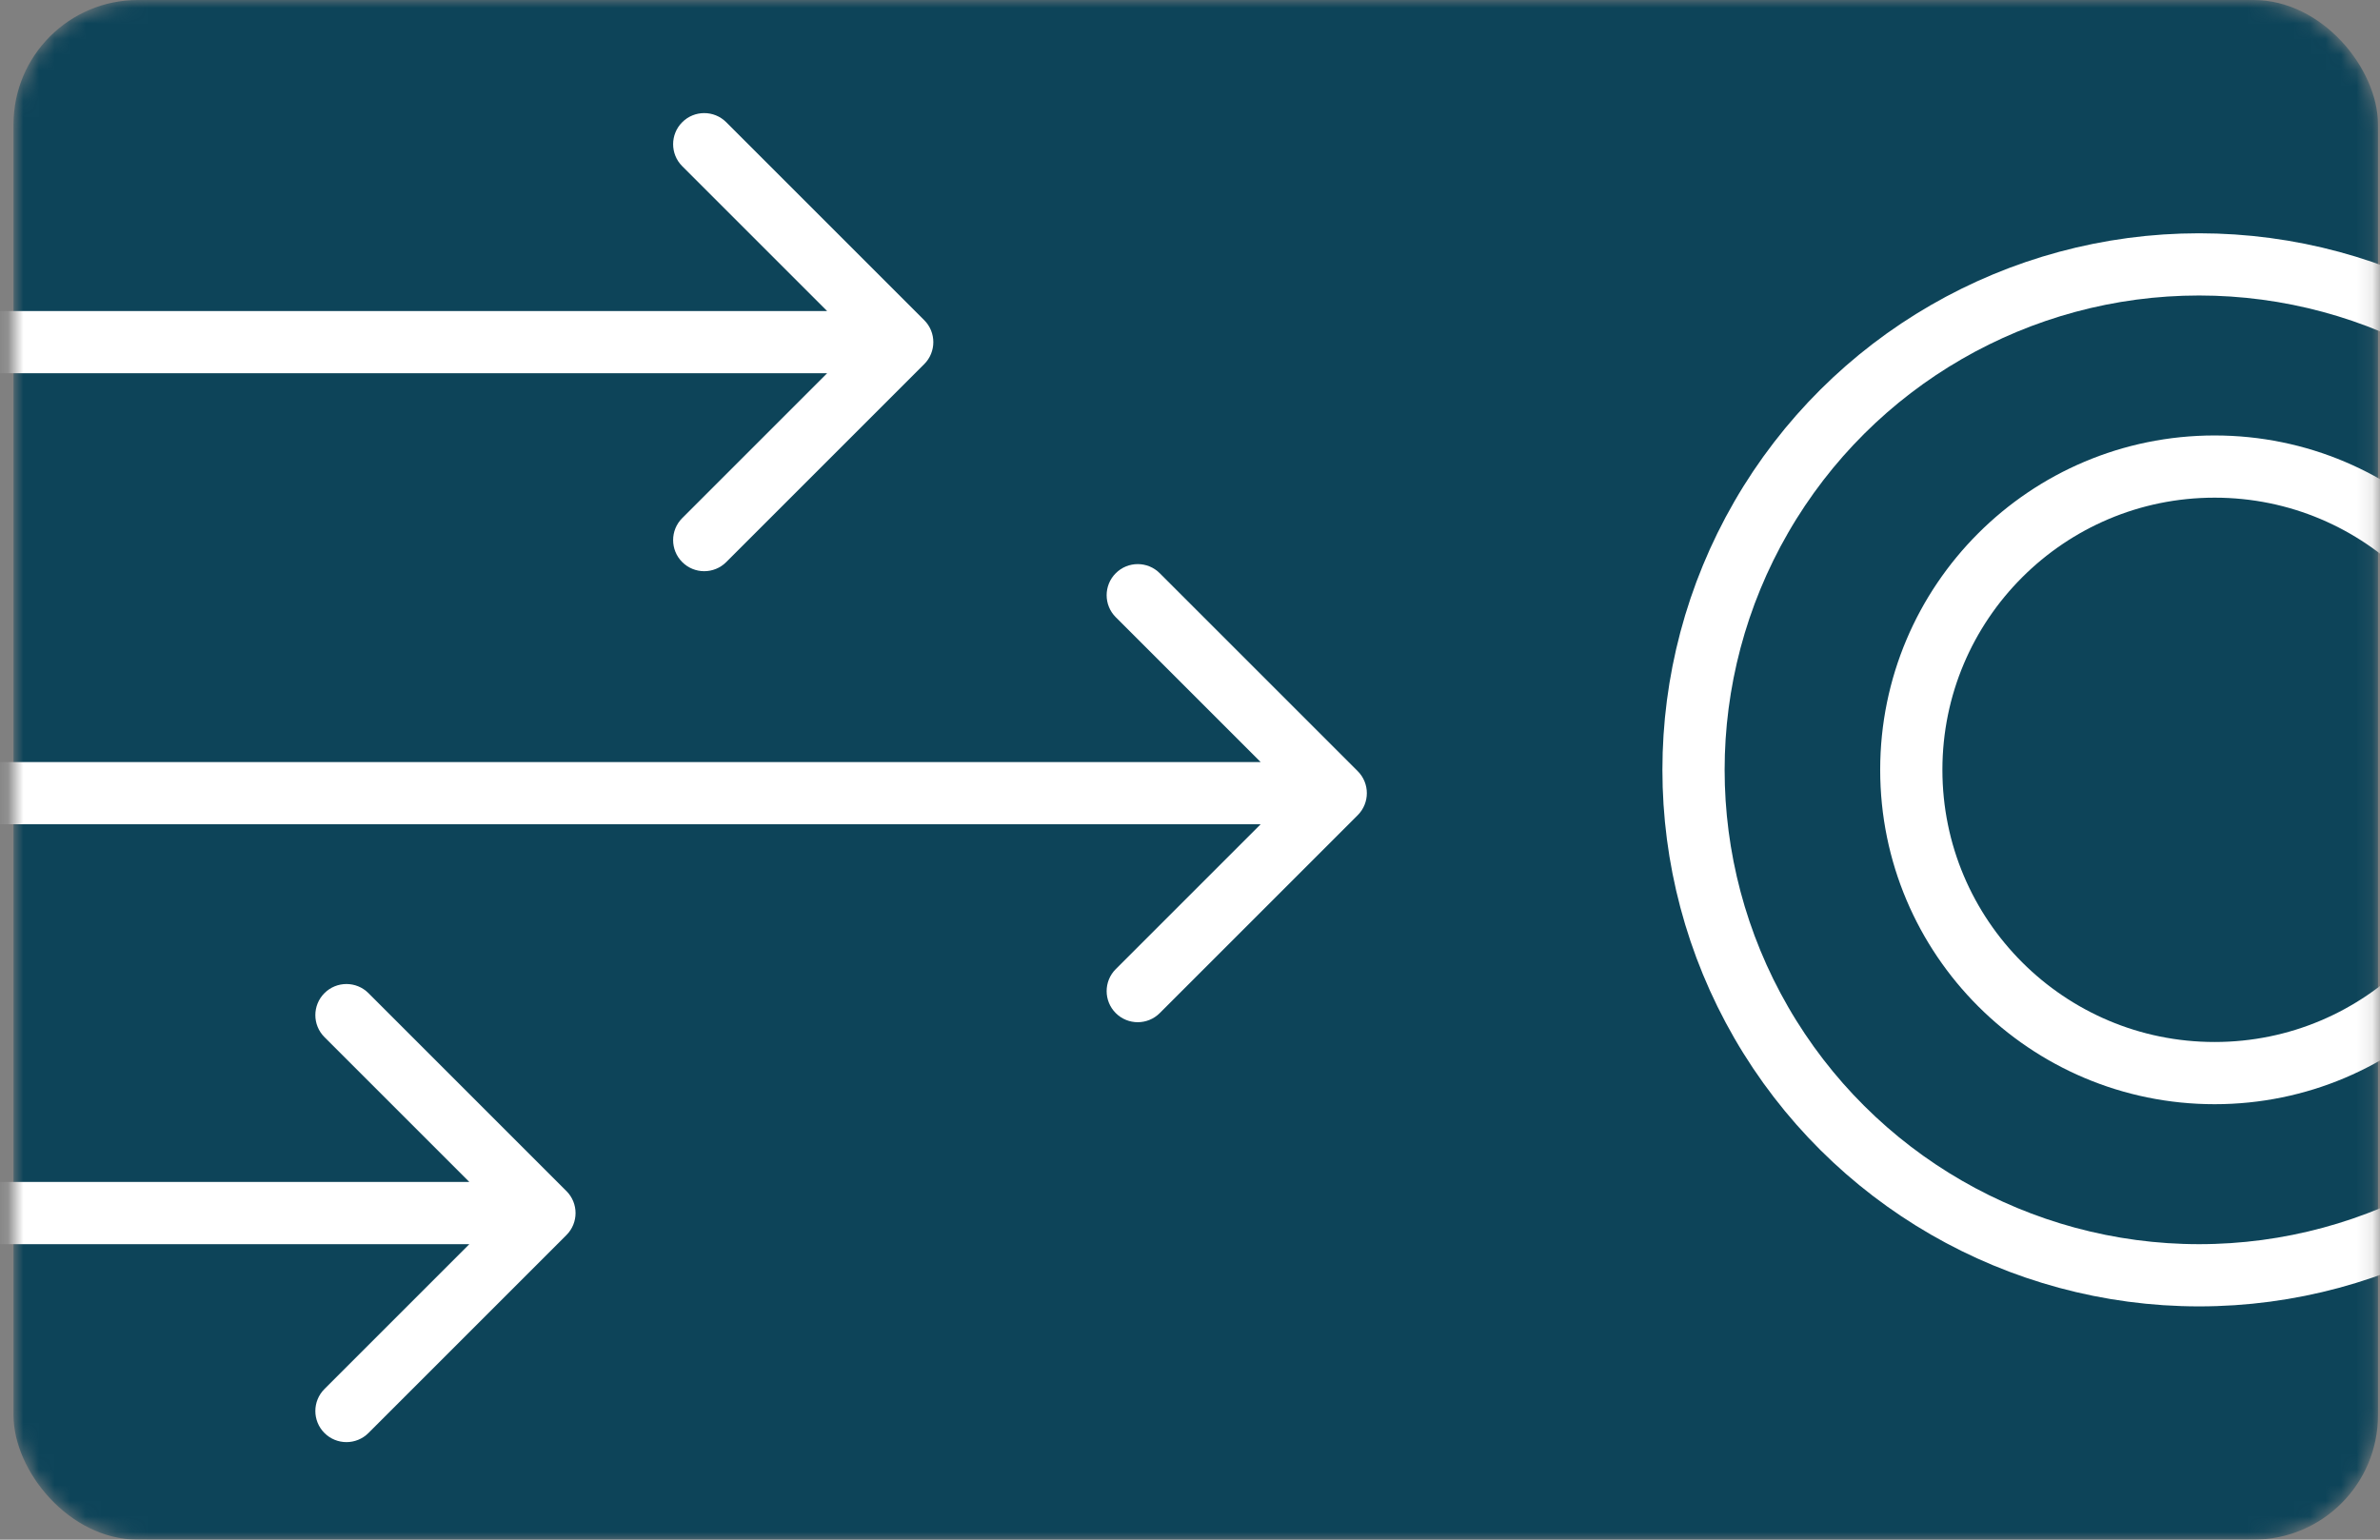 <?xml version="1.0" encoding="UTF-8"?> <svg xmlns="http://www.w3.org/2000/svg" width="153" height="99" viewBox="0 0 153 99" fill="none"><rect x="0" y="0" width="153" height="99" fill="#808080" stroke="none"/> <mask id="mask0_305_14" style="mask-type:alpha" maskUnits="userSpaceOnUse" x="0" y="0" width="153" height="99"> <rect x="0.869" width="152" height="99" rx="8" fill="#0D4459"></rect> </mask> <g mask="url(#mask0_305_14)"> <rect x="0.869" width="152" height="99" rx="8" fill="#0D4459"></rect> <circle cx="142.369" cy="49.5" r="19.5" transform="rotate(90 142.369 49.5)" stroke="white" stroke-width="4"></circle> <circle cx="141.369" cy="49.5" r="32.5" transform="rotate(90 141.369 49.5)" stroke="white" stroke-width="4"></circle> <path d="M87.283 52.414C88.064 51.633 88.064 50.367 87.283 49.586L74.555 36.858C73.774 36.077 72.508 36.077 71.727 36.858C70.946 37.639 70.946 38.905 71.727 39.686L83.041 51L71.727 62.314C70.946 63.095 70.946 64.361 71.727 65.142C72.508 65.923 73.774 65.923 74.555 65.142L87.283 52.414ZM-9.131 53L85.869 53L85.869 49L-9.131 49L-9.131 53Z" fill="white"></path> <path d="M36.414 79.414C37.195 78.633 37.195 77.367 36.414 76.586L23.686 63.858C22.905 63.077 21.639 63.077 20.858 63.858C20.077 64.639 20.077 65.905 20.858 66.686L32.172 78L20.858 89.314C20.077 90.095 20.077 91.361 20.858 92.142C21.639 92.923 22.905 92.923 23.686 92.142L36.414 79.414ZM-2 80L35 80L35 76L-2 76L-2 80Z" fill="white"></path> <path d="M59.414 23.414C60.195 22.633 60.195 21.367 59.414 20.586L46.686 7.858C45.905 7.077 44.639 7.077 43.858 7.858C43.077 8.639 43.077 9.905 43.858 10.686L55.172 22L43.858 33.314C43.077 34.095 43.077 35.361 43.858 36.142C44.639 36.923 45.905 36.923 46.686 36.142L59.414 23.414ZM-3 24L58 24L58 20L-3 20L-3 24Z" fill="white"></path> </g> </svg> 